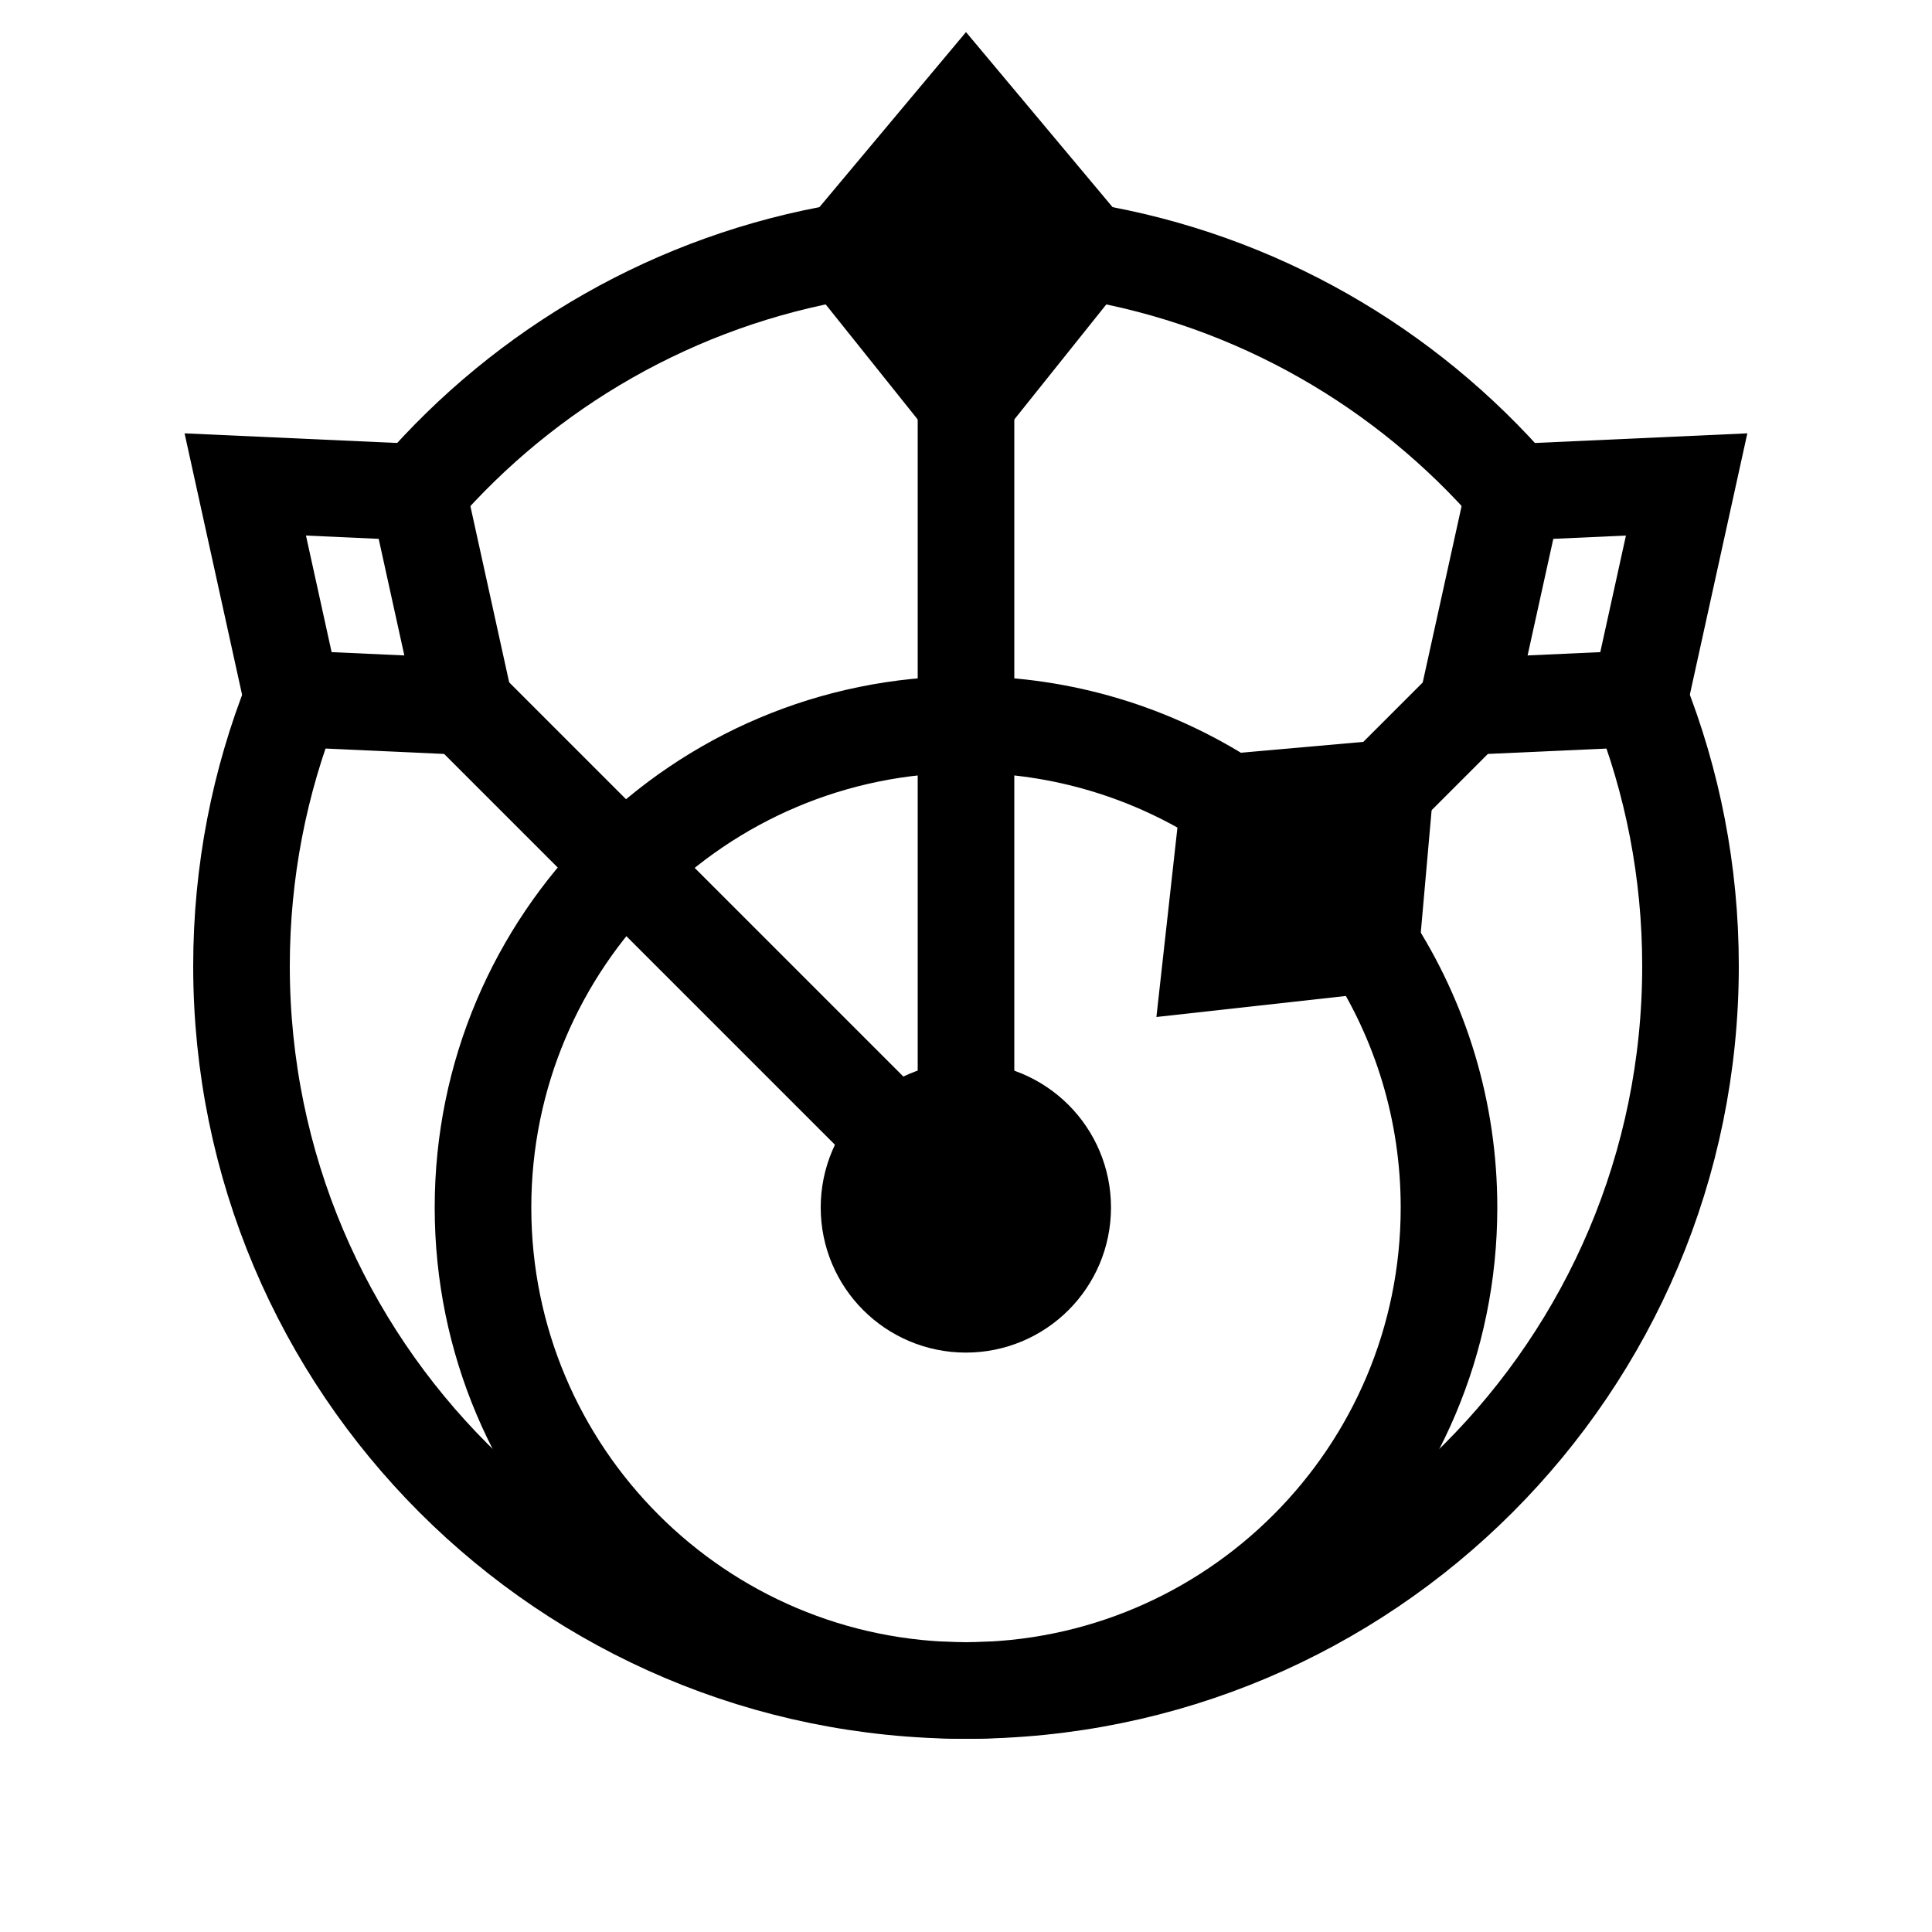 <svg viewBox="0 0 20 20" fill="none" stroke="#000" xmlns="http://www.w3.org/2000/svg">
<path d="M14.195 9.778C14.704 10.561 15 11.496 15 12.5C15 15.261 12.761 17.5 10 17.5C7.239 17.5 5 15.261 5 12.5C5 9.739 7.239 7.5 10 7.5C11.004 7.5 11.939 7.796 12.722 8.305"/>
<path d="M16.973 7.233C17.313 8.089 17.5 9.023 17.5 10C17.5 14.143 14.142 17.5 10 17.5C5.858 17.5 2.5 14.143 2.5 10C2.5 9.023 2.687 8.089 3.027 7.233"/>
<path d="M11.248 2.604C13.006 2.898 14.558 3.804 15.675 5.096"/>
<path d="M4.326 5.096C5.443 3.805 6.993 2.899 8.751 2.604"/>
<path d="M4.814 7.314L9.314 11.814"/>
<path d="M15.185 7.314L15.674 5.096L17.46 5.015L16.972 7.233L15.185 7.314Z M4.814 7.314L4.326 5.096L2.539 5.015L3.027 7.233L4.814 7.314Z M15.186 7.314L14.338 8.162"/>
<path d="M10 4.167V11.498"/>
<path d="M10 4.167L8.75 2.604L10 1.111L11.25 2.604L10 4.167Z M12.537 9.962L12.721 8.305L14.338 8.162L14.195 9.778L12.537 9.962Z M9.999 13.502C10.552 13.502 11.001 13.054 11.001 12.5C11.001 11.946 10.552 11.498 9.999 11.498C9.445 11.498 8.996 11.946 8.996 12.5C8.996 13.054 9.445 13.502 9.999 13.502Z" fill="#000"/>
</svg>
